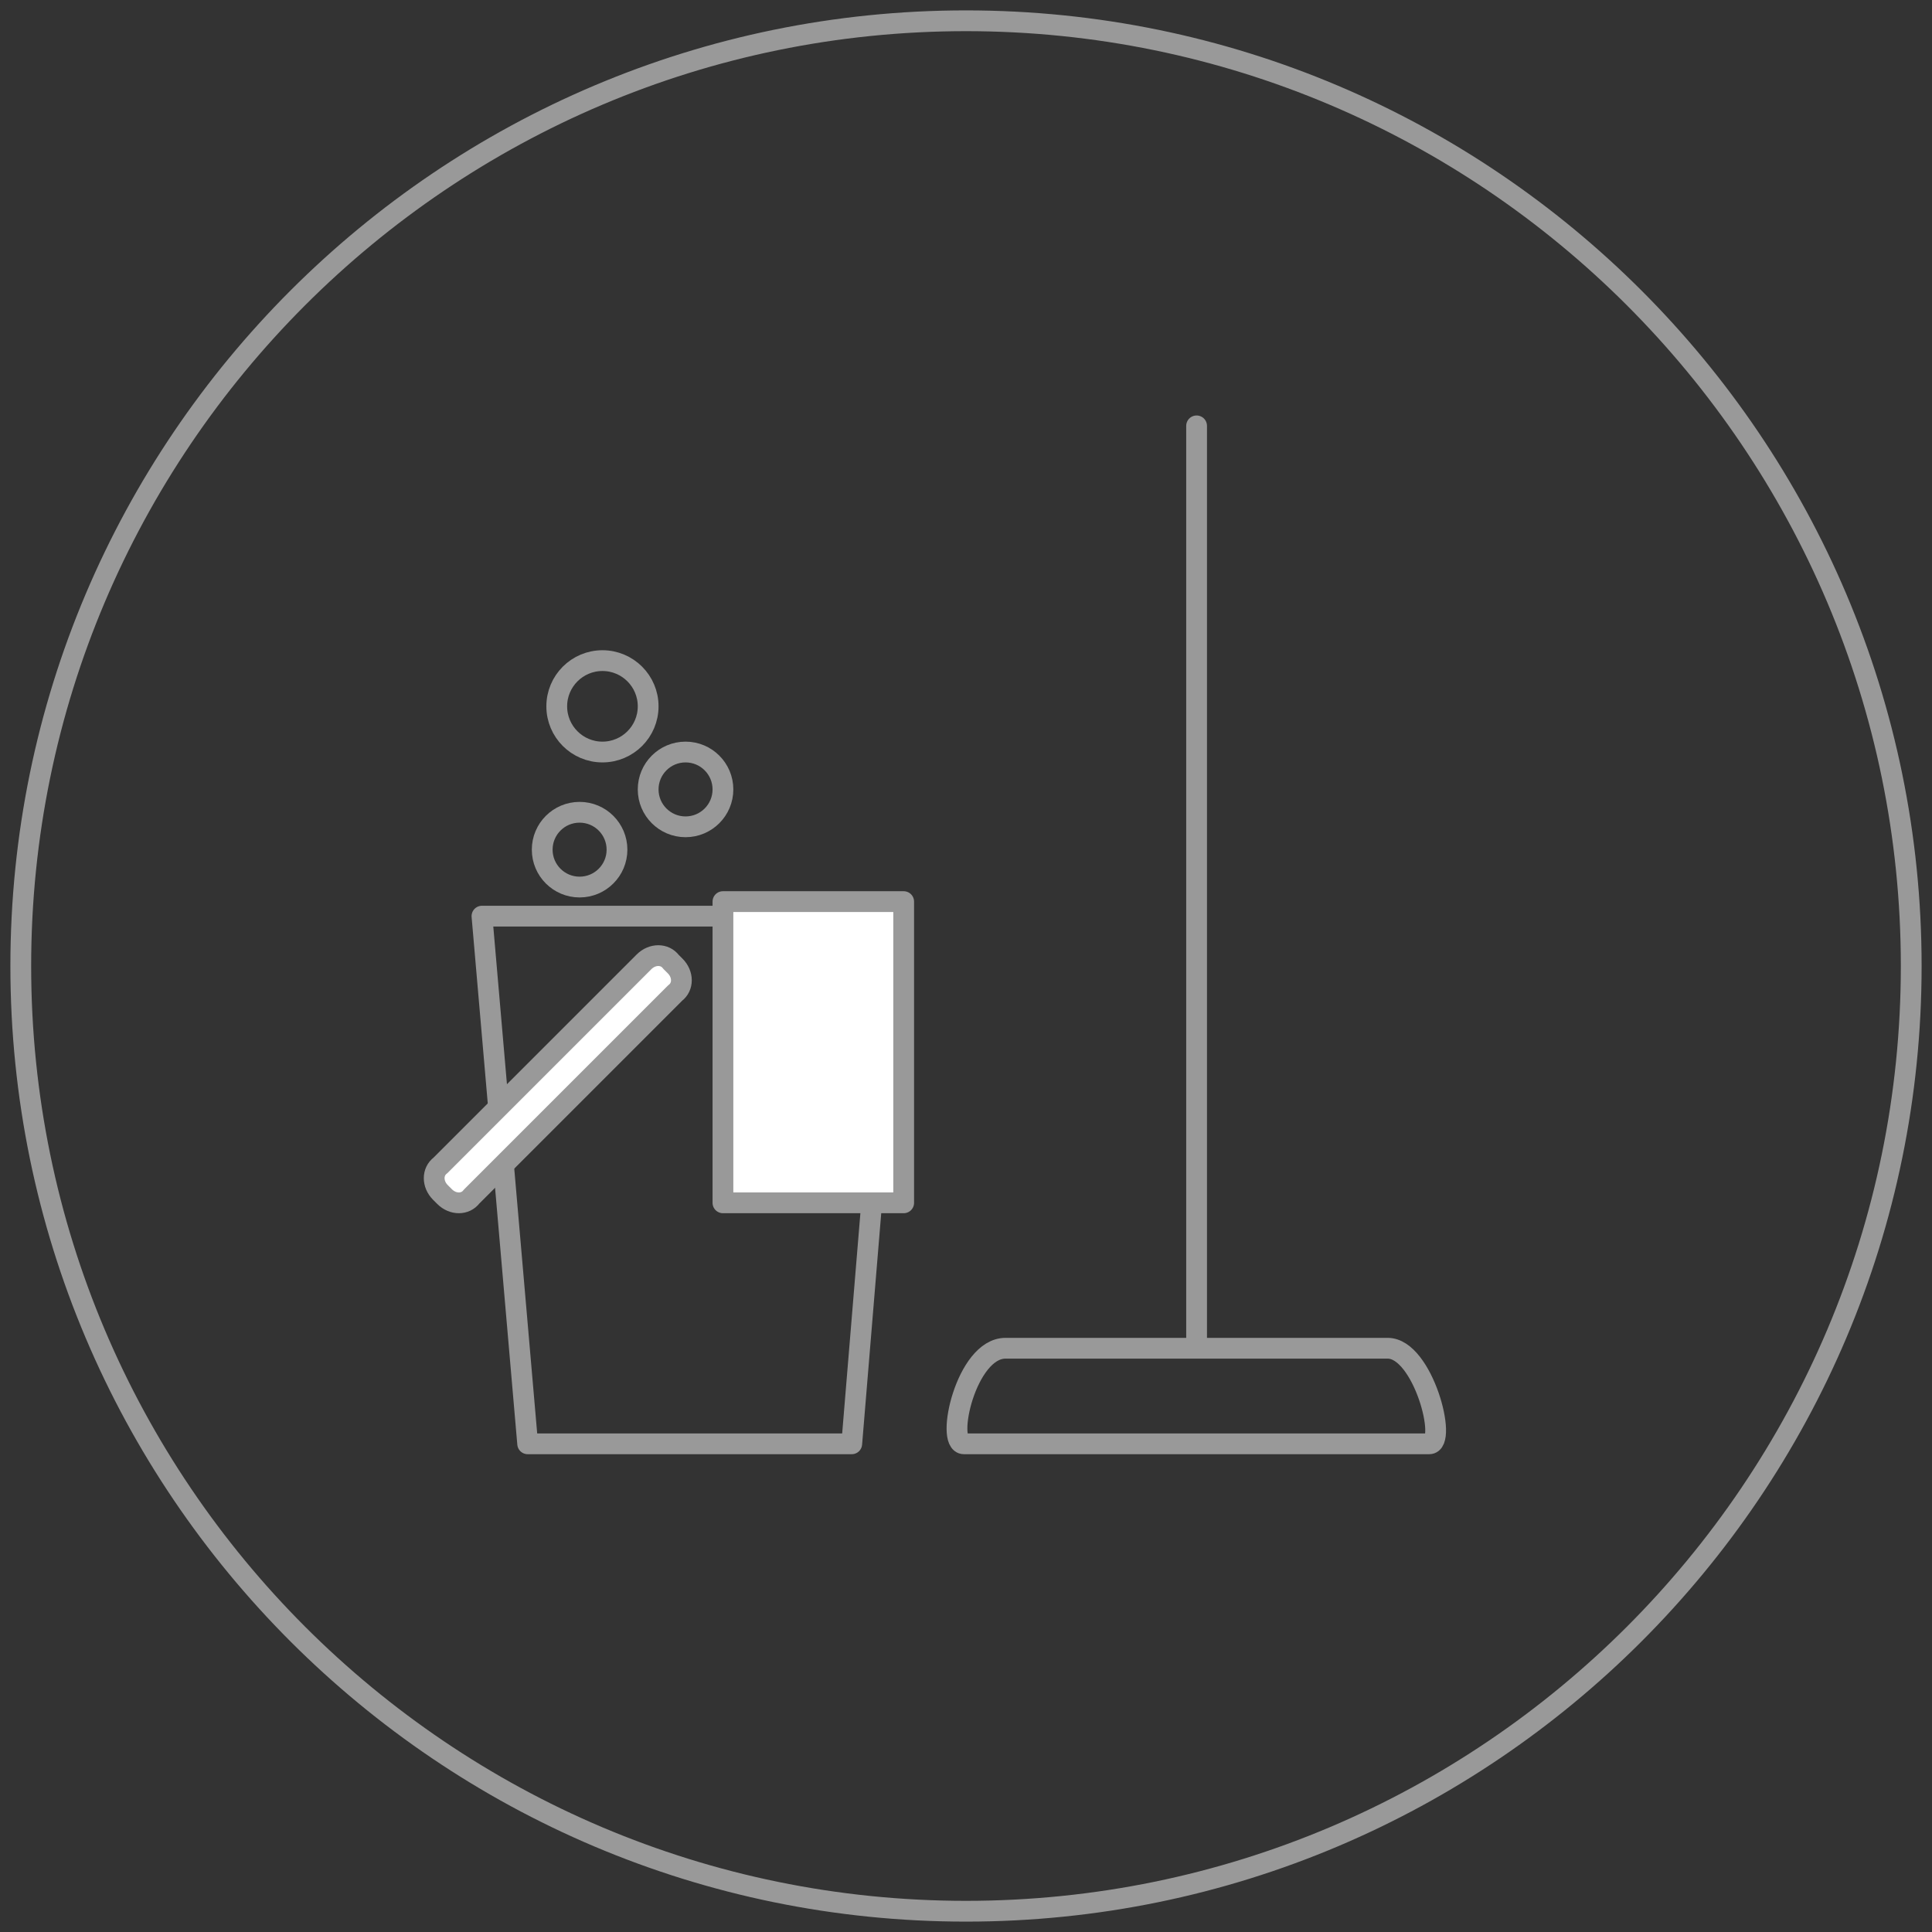<?xml version="1.0" encoding="utf-8"?>
<!-- Generator: Adobe Illustrator 23.1.1, SVG Export Plug-In . SVG Version: 6.00 Build 0)  -->
<svg version="1.1" xmlns="http://www.w3.org/2000/svg" xmlns:xlink="http://www.w3.org/1999/xlink" x="0px" y="0px" width="93px"
	 height="93px" viewBox="0 0 93 93" style="enable-background:new 0 0 93 93;" xml:space="preserve">
<rect x="0" y="0" width="93" height="93" fill="#333333" stroke="none"/>
<style type="text/css">
	.st0{fill:none;stroke:#999999;}
	.st1{fill:none;stroke:#999999;stroke-linecap:round;stroke-linejoin:round;}
	.st2{fill:#FFFFFF;stroke:#999999;stroke-linecap:round;stroke-linejoin:round;}
</style>
<g id="CERCLE">
	<path class="st0" d="M1,46.5C1,71.6,21.4,92,46.5,92C71.6,92,92,71.6,92,46.5S71.6,1,46.5,1C21.4,1,1,21.4,1,46.5z"/>
</g>
<g id="menage_-_copie">
	<g>
		<polygon class="st1" points="43.1,44.1 41,69.5 25.4,69.5 23.2,44.1 		"/>
		<circle class="st1" cx="27.9" cy="40.9" r="1.8"/>
		<circle class="st1" cx="33" cy="38" r="1.8"/>
		<circle class="st1" cx="29" cy="34" r="2.2"/>
		<rect x="34.8" y="43.4" class="st2" width="8.7" height="14.5"/>
		<path class="st2" d="M21.4,57.6l-0.2-0.2c-0.4-0.4-0.4-1,0-1.3l9.8-9.8c0.4-0.4,1-0.4,1.3,0l0.2,0.2c0.4,0.4,0.4,1,0,1.3l-9.8,9.8
			C22.4,58,21.8,58,21.4,57.6z"/>
		<path class="st1" d="M48.4,64.9h18.4c1.7,0,2.9,4.6,2,4.6H46.4C45.5,69.5,46.5,64.9,48.4,64.9z"/>
		<line class="st1" x1="57.6" y1="20.5" x2="57.6" y2="64.5"/>
	</g>
</g>
</svg>
